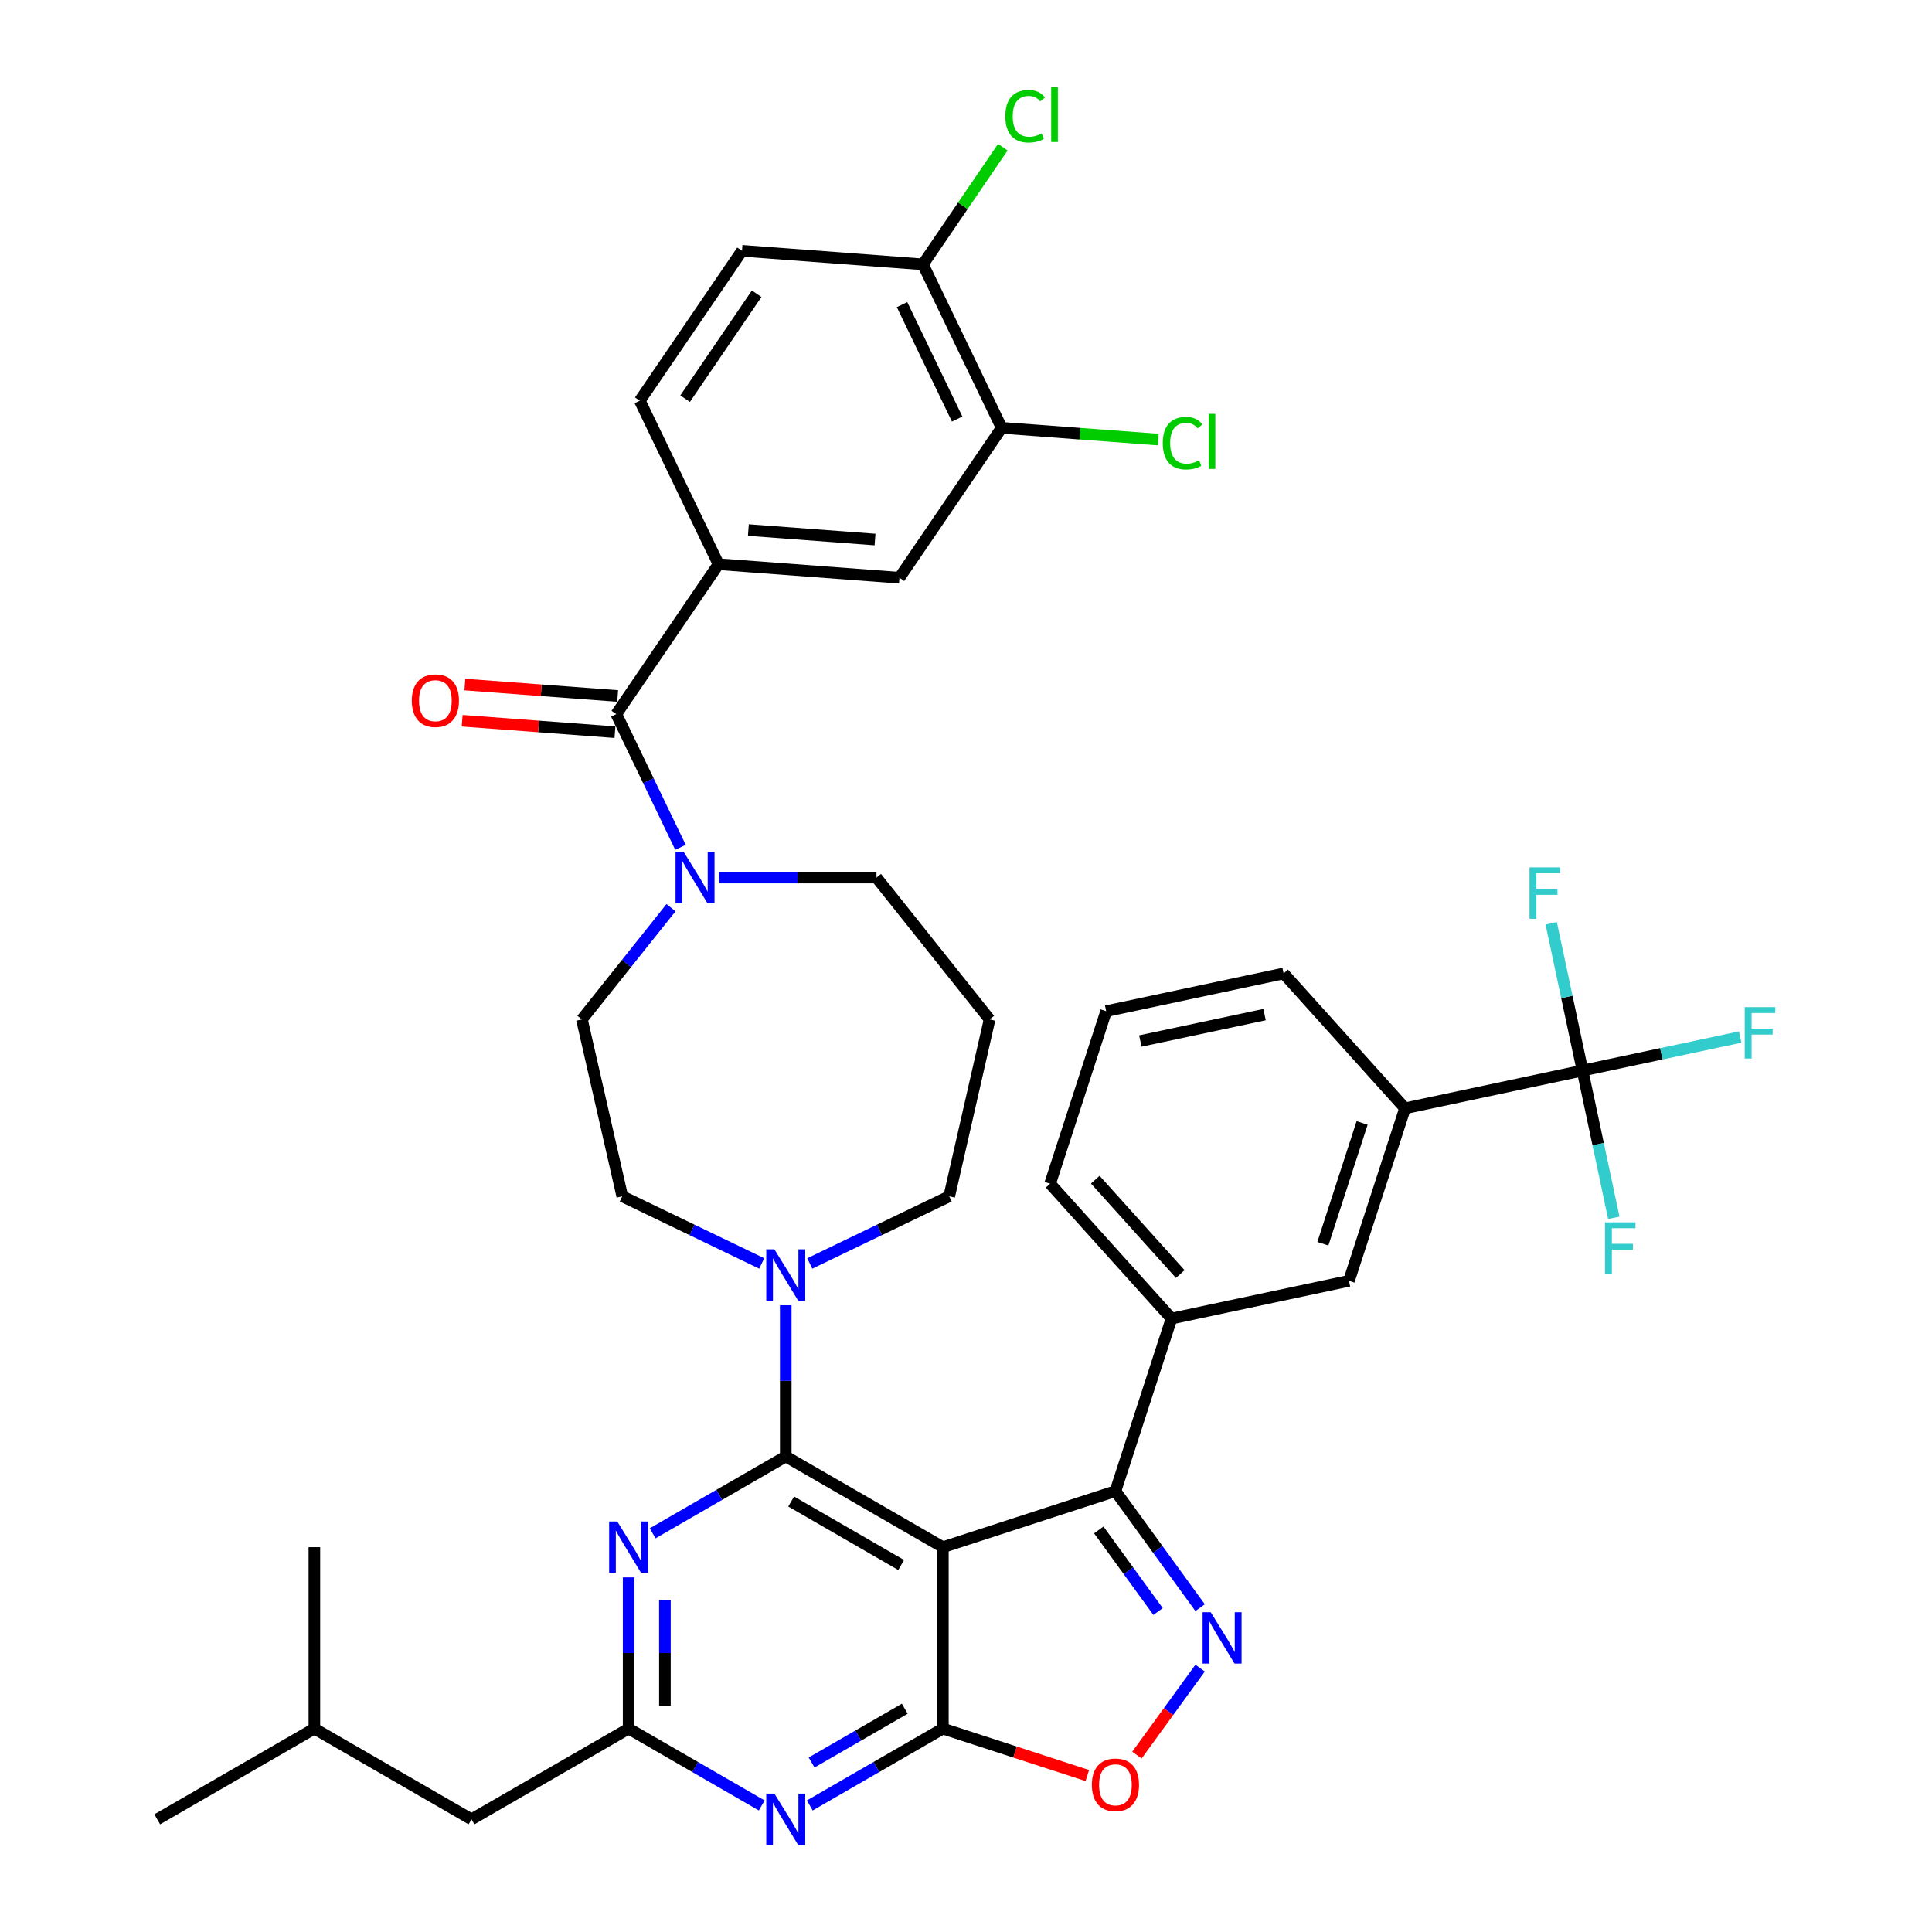 <?xml version='1.0' encoding='iso-8859-1'?>
<svg version='1.1' baseProfile='full'
              xmlns='http://www.w3.org/2000/svg'
                      xmlns:rdkit='http://www.rdkit.org/xml'
                      xmlns:xlink='http://www.w3.org/1999/xlink'
                  xml:space='preserve'
width='1000px' height='1000px' viewBox='0 0 1000 1000'>
<!-- END OF HEADER -->
<rect style='opacity:1.0;fill:#FFFFFF;stroke:none' width='1000' height='1000' x='0' y='0'> </rect>
<path class='bond-0' d='M 488.034,800.817 L 406.704,753.862' style='fill:none;fill-rule:evenodd;stroke:#000000;stroke-width:6px;stroke-linecap:butt;stroke-linejoin:miter;stroke-opacity:1' />
<path class='bond-0' d='M 466.443,810.04 L 409.513,777.171' style='fill:none;fill-rule:evenodd;stroke:#000000;stroke-width:6px;stroke-linecap:butt;stroke-linejoin:miter;stroke-opacity:1' />
<path class='bond-1' d='M 488.034,800.817 L 488.034,894.728' style='fill:none;fill-rule:evenodd;stroke:#000000;stroke-width:6px;stroke-linecap:butt;stroke-linejoin:miter;stroke-opacity:1' />
<path class='bond-3' d='M 488.034,800.817 L 577.348,771.797' style='fill:none;fill-rule:evenodd;stroke:#000000;stroke-width:6px;stroke-linecap:butt;stroke-linejoin:miter;stroke-opacity:1' />
<path class='bond-4' d='M 406.704,753.862 L 372.257,773.75' style='fill:none;fill-rule:evenodd;stroke:#000000;stroke-width:6px;stroke-linecap:butt;stroke-linejoin:miter;stroke-opacity:1' />
<path class='bond-4' d='M 372.257,773.75 L 337.809,793.638' style='fill:none;fill-rule:evenodd;stroke:#0000FF;stroke-width:6px;stroke-linecap:butt;stroke-linejoin:miter;stroke-opacity:1' />
<path class='bond-9' d='M 406.704,753.862 L 406.704,714.729' style='fill:none;fill-rule:evenodd;stroke:#000000;stroke-width:6px;stroke-linecap:butt;stroke-linejoin:miter;stroke-opacity:1' />
<path class='bond-9' d='M 406.704,714.729 L 406.704,675.596' style='fill:none;fill-rule:evenodd;stroke:#0000FF;stroke-width:6px;stroke-linecap:butt;stroke-linejoin:miter;stroke-opacity:1' />
<path class='bond-5' d='M 488.034,894.728 L 453.586,914.616' style='fill:none;fill-rule:evenodd;stroke:#000000;stroke-width:6px;stroke-linecap:butt;stroke-linejoin:miter;stroke-opacity:1' />
<path class='bond-5' d='M 453.586,914.616 L 419.138,934.505' style='fill:none;fill-rule:evenodd;stroke:#0000FF;stroke-width:6px;stroke-linecap:butt;stroke-linejoin:miter;stroke-opacity:1' />
<path class='bond-5' d='M 468.308,884.429 L 444.195,898.351' style='fill:none;fill-rule:evenodd;stroke:#000000;stroke-width:6px;stroke-linecap:butt;stroke-linejoin:miter;stroke-opacity:1' />
<path class='bond-5' d='M 444.195,898.351 L 420.081,912.272' style='fill:none;fill-rule:evenodd;stroke:#0000FF;stroke-width:6px;stroke-linecap:butt;stroke-linejoin:miter;stroke-opacity:1' />
<path class='bond-6' d='M 488.034,894.728 L 525.413,906.873' style='fill:none;fill-rule:evenodd;stroke:#000000;stroke-width:6px;stroke-linecap:butt;stroke-linejoin:miter;stroke-opacity:1' />
<path class='bond-6' d='M 525.413,906.873 L 562.792,919.018' style='fill:none;fill-rule:evenodd;stroke:#FF0000;stroke-width:6px;stroke-linecap:butt;stroke-linejoin:miter;stroke-opacity:1' />
<path class='bond-2' d='M 621.18,832.127 L 599.264,801.962' style='fill:none;fill-rule:evenodd;stroke:#0000FF;stroke-width:6px;stroke-linecap:butt;stroke-linejoin:miter;stroke-opacity:1' />
<path class='bond-2' d='M 599.264,801.962 L 577.348,771.797' style='fill:none;fill-rule:evenodd;stroke:#000000;stroke-width:6px;stroke-linecap:butt;stroke-linejoin:miter;stroke-opacity:1' />
<path class='bond-2' d='M 599.411,834.117 L 584.069,813.002' style='fill:none;fill-rule:evenodd;stroke:#0000FF;stroke-width:6px;stroke-linecap:butt;stroke-linejoin:miter;stroke-opacity:1' />
<path class='bond-2' d='M 584.069,813.002 L 568.728,791.886' style='fill:none;fill-rule:evenodd;stroke:#000000;stroke-width:6px;stroke-linecap:butt;stroke-linejoin:miter;stroke-opacity:1' />
<path class='bond-39' d='M 621.18,863.418 L 604.827,885.927' style='fill:none;fill-rule:evenodd;stroke:#0000FF;stroke-width:6px;stroke-linecap:butt;stroke-linejoin:miter;stroke-opacity:1' />
<path class='bond-39' d='M 604.827,885.927 L 588.473,908.436' style='fill:none;fill-rule:evenodd;stroke:#FF0000;stroke-width:6px;stroke-linecap:butt;stroke-linejoin:miter;stroke-opacity:1' />
<path class='bond-13' d='M 577.348,771.797 L 606.368,682.482' style='fill:none;fill-rule:evenodd;stroke:#000000;stroke-width:6px;stroke-linecap:butt;stroke-linejoin:miter;stroke-opacity:1' />
<path class='bond-40' d='M 325.375,816.463 L 325.375,855.595' style='fill:none;fill-rule:evenodd;stroke:#0000FF;stroke-width:6px;stroke-linecap:butt;stroke-linejoin:miter;stroke-opacity:1' />
<path class='bond-40' d='M 325.375,855.595 L 325.375,894.728' style='fill:none;fill-rule:evenodd;stroke:#000000;stroke-width:6px;stroke-linecap:butt;stroke-linejoin:miter;stroke-opacity:1' />
<path class='bond-40' d='M 344.157,828.202 L 344.157,855.595' style='fill:none;fill-rule:evenodd;stroke:#0000FF;stroke-width:6px;stroke-linecap:butt;stroke-linejoin:miter;stroke-opacity:1' />
<path class='bond-40' d='M 344.157,855.595 L 344.157,882.988' style='fill:none;fill-rule:evenodd;stroke:#000000;stroke-width:6px;stroke-linecap:butt;stroke-linejoin:miter;stroke-opacity:1' />
<path class='bond-7' d='M 394.27,934.505 L 359.823,914.616' style='fill:none;fill-rule:evenodd;stroke:#0000FF;stroke-width:6px;stroke-linecap:butt;stroke-linejoin:miter;stroke-opacity:1' />
<path class='bond-7' d='M 359.823,914.616 L 325.375,894.728' style='fill:none;fill-rule:evenodd;stroke:#000000;stroke-width:6px;stroke-linecap:butt;stroke-linejoin:miter;stroke-opacity:1' />
<path class='bond-27' d='M 325.375,894.728 L 244.046,941.683' style='fill:none;fill-rule:evenodd;stroke:#000000;stroke-width:6px;stroke-linecap:butt;stroke-linejoin:miter;stroke-opacity:1' />
<path class='bond-8' d='M 319.002,369.614 L 335.608,404.097' style='fill:none;fill-rule:evenodd;stroke:#000000;stroke-width:6px;stroke-linecap:butt;stroke-linejoin:miter;stroke-opacity:1' />
<path class='bond-8' d='M 335.608,404.097 L 352.214,438.58' style='fill:none;fill-rule:evenodd;stroke:#0000FF;stroke-width:6px;stroke-linecap:butt;stroke-linejoin:miter;stroke-opacity:1' />
<path class='bond-12' d='M 319.002,369.614 L 371.904,292.022' style='fill:none;fill-rule:evenodd;stroke:#000000;stroke-width:6px;stroke-linecap:butt;stroke-linejoin:miter;stroke-opacity:1' />
<path class='bond-21' d='M 319.704,360.25 L 280.158,357.286' style='fill:none;fill-rule:evenodd;stroke:#000000;stroke-width:6px;stroke-linecap:butt;stroke-linejoin:miter;stroke-opacity:1' />
<path class='bond-21' d='M 280.158,357.286 L 240.612,354.322' style='fill:none;fill-rule:evenodd;stroke:#FF0000;stroke-width:6px;stroke-linecap:butt;stroke-linejoin:miter;stroke-opacity:1' />
<path class='bond-21' d='M 318.301,378.979 L 278.755,376.016' style='fill:none;fill-rule:evenodd;stroke:#000000;stroke-width:6px;stroke-linecap:butt;stroke-linejoin:miter;stroke-opacity:1' />
<path class='bond-21' d='M 278.755,376.016 L 239.208,373.052' style='fill:none;fill-rule:evenodd;stroke:#FF0000;stroke-width:6px;stroke-linecap:butt;stroke-linejoin:miter;stroke-opacity:1' />
<path class='bond-18' d='M 394.27,653.963 L 358.182,636.584' style='fill:none;fill-rule:evenodd;stroke:#0000FF;stroke-width:6px;stroke-linecap:butt;stroke-linejoin:miter;stroke-opacity:1' />
<path class='bond-18' d='M 358.182,636.584 L 322.093,619.204' style='fill:none;fill-rule:evenodd;stroke:#000000;stroke-width:6px;stroke-linecap:butt;stroke-linejoin:miter;stroke-opacity:1' />
<path class='bond-30' d='M 419.138,653.963 L 455.227,636.584' style='fill:none;fill-rule:evenodd;stroke:#0000FF;stroke-width:6px;stroke-linecap:butt;stroke-linejoin:miter;stroke-opacity:1' />
<path class='bond-30' d='M 455.227,636.584 L 491.315,619.204' style='fill:none;fill-rule:evenodd;stroke:#000000;stroke-width:6px;stroke-linecap:butt;stroke-linejoin:miter;stroke-opacity:1' />
<path class='bond-10' d='M 819.106,554.117 L 727.247,573.643' style='fill:none;fill-rule:evenodd;stroke:#000000;stroke-width:6px;stroke-linecap:butt;stroke-linejoin:miter;stroke-opacity:1' />
<path class='bond-24' d='M 819.106,554.117 L 859.908,545.445' style='fill:none;fill-rule:evenodd;stroke:#000000;stroke-width:6px;stroke-linecap:butt;stroke-linejoin:miter;stroke-opacity:1' />
<path class='bond-24' d='M 859.908,545.445 L 900.71,536.772' style='fill:none;fill-rule:evenodd;stroke:#33CCCC;stroke-width:6px;stroke-linecap:butt;stroke-linejoin:miter;stroke-opacity:1' />
<path class='bond-25' d='M 819.106,554.117 L 827.206,592.224' style='fill:none;fill-rule:evenodd;stroke:#000000;stroke-width:6px;stroke-linecap:butt;stroke-linejoin:miter;stroke-opacity:1' />
<path class='bond-25' d='M 827.206,592.224 L 835.305,630.331' style='fill:none;fill-rule:evenodd;stroke:#33CCCC;stroke-width:6px;stroke-linecap:butt;stroke-linejoin:miter;stroke-opacity:1' />
<path class='bond-26' d='M 819.106,554.117 L 811.006,516.011' style='fill:none;fill-rule:evenodd;stroke:#000000;stroke-width:6px;stroke-linecap:butt;stroke-linejoin:miter;stroke-opacity:1' />
<path class='bond-26' d='M 811.006,516.011 L 802.906,477.904' style='fill:none;fill-rule:evenodd;stroke:#33CCCC;stroke-width:6px;stroke-linecap:butt;stroke-linejoin:miter;stroke-opacity:1' />
<path class='bond-11' d='M 347.315,469.817 L 324.256,498.732' style='fill:none;fill-rule:evenodd;stroke:#0000FF;stroke-width:6px;stroke-linecap:butt;stroke-linejoin:miter;stroke-opacity:1' />
<path class='bond-11' d='M 324.256,498.732 L 301.196,527.648' style='fill:none;fill-rule:evenodd;stroke:#000000;stroke-width:6px;stroke-linecap:butt;stroke-linejoin:miter;stroke-opacity:1' />
<path class='bond-42' d='M 372.183,454.225 L 412.921,454.225' style='fill:none;fill-rule:evenodd;stroke:#0000FF;stroke-width:6px;stroke-linecap:butt;stroke-linejoin:miter;stroke-opacity:1' />
<path class='bond-42' d='M 412.921,454.225 L 453.66,454.225' style='fill:none;fill-rule:evenodd;stroke:#000000;stroke-width:6px;stroke-linecap:butt;stroke-linejoin:miter;stroke-opacity:1' />
<path class='bond-16' d='M 371.904,292.022 L 465.553,299.04' style='fill:none;fill-rule:evenodd;stroke:#000000;stroke-width:6px;stroke-linecap:butt;stroke-linejoin:miter;stroke-opacity:1' />
<path class='bond-16' d='M 387.355,274.345 L 452.909,279.257' style='fill:none;fill-rule:evenodd;stroke:#000000;stroke-width:6px;stroke-linecap:butt;stroke-linejoin:miter;stroke-opacity:1' />
<path class='bond-22' d='M 371.904,292.022 L 331.158,207.411' style='fill:none;fill-rule:evenodd;stroke:#000000;stroke-width:6px;stroke-linecap:butt;stroke-linejoin:miter;stroke-opacity:1' />
<path class='bond-15' d='M 606.368,682.482 L 698.227,662.957' style='fill:none;fill-rule:evenodd;stroke:#000000;stroke-width:6px;stroke-linecap:butt;stroke-linejoin:miter;stroke-opacity:1' />
<path class='bond-33' d='M 606.368,682.482 L 543.53,612.693' style='fill:none;fill-rule:evenodd;stroke:#000000;stroke-width:6px;stroke-linecap:butt;stroke-linejoin:miter;stroke-opacity:1' />
<path class='bond-33' d='M 610.9,659.446 L 566.913,610.594' style='fill:none;fill-rule:evenodd;stroke:#000000;stroke-width:6px;stroke-linecap:butt;stroke-linejoin:miter;stroke-opacity:1' />
<path class='bond-14' d='M 727.247,573.643 L 698.227,662.957' style='fill:none;fill-rule:evenodd;stroke:#000000;stroke-width:6px;stroke-linecap:butt;stroke-linejoin:miter;stroke-opacity:1' />
<path class='bond-14' d='M 705.031,581.236 L 684.717,643.756' style='fill:none;fill-rule:evenodd;stroke:#000000;stroke-width:6px;stroke-linecap:butt;stroke-linejoin:miter;stroke-opacity:1' />
<path class='bond-34' d='M 727.247,573.643 L 664.408,503.853' style='fill:none;fill-rule:evenodd;stroke:#000000;stroke-width:6px;stroke-linecap:butt;stroke-linejoin:miter;stroke-opacity:1' />
<path class='bond-17' d='M 465.553,299.04 L 518.455,221.447' style='fill:none;fill-rule:evenodd;stroke:#000000;stroke-width:6px;stroke-linecap:butt;stroke-linejoin:miter;stroke-opacity:1' />
<path class='bond-29' d='M 518.455,221.447 L 558.977,224.483' style='fill:none;fill-rule:evenodd;stroke:#000000;stroke-width:6px;stroke-linecap:butt;stroke-linejoin:miter;stroke-opacity:1' />
<path class='bond-29' d='M 558.977,224.483 L 599.5,227.52' style='fill:none;fill-rule:evenodd;stroke:#00CC00;stroke-width:6px;stroke-linecap:butt;stroke-linejoin:miter;stroke-opacity:1' />
<path class='bond-43' d='M 518.455,221.447 L 477.708,136.836' style='fill:none;fill-rule:evenodd;stroke:#000000;stroke-width:6px;stroke-linecap:butt;stroke-linejoin:miter;stroke-opacity:1' />
<path class='bond-43' d='M 495.42,216.904 L 466.898,157.677' style='fill:none;fill-rule:evenodd;stroke:#000000;stroke-width:6px;stroke-linecap:butt;stroke-linejoin:miter;stroke-opacity:1' />
<path class='bond-20' d='M 322.093,619.204 L 301.196,527.648' style='fill:none;fill-rule:evenodd;stroke:#000000;stroke-width:6px;stroke-linecap:butt;stroke-linejoin:miter;stroke-opacity:1' />
<path class='bond-19' d='M 477.708,136.836 L 384.06,129.818' style='fill:none;fill-rule:evenodd;stroke:#000000;stroke-width:6px;stroke-linecap:butt;stroke-linejoin:miter;stroke-opacity:1' />
<path class='bond-31' d='M 477.708,136.836 L 498.384,106.51' style='fill:none;fill-rule:evenodd;stroke:#000000;stroke-width:6px;stroke-linecap:butt;stroke-linejoin:miter;stroke-opacity:1' />
<path class='bond-31' d='M 498.384,106.51 L 519.06,76.184' style='fill:none;fill-rule:evenodd;stroke:#00CC00;stroke-width:6px;stroke-linecap:butt;stroke-linejoin:miter;stroke-opacity:1' />
<path class='bond-23' d='M 331.158,207.411 L 384.06,129.818' style='fill:none;fill-rule:evenodd;stroke:#000000;stroke-width:6px;stroke-linecap:butt;stroke-linejoin:miter;stroke-opacity:1' />
<path class='bond-23' d='M 354.612,206.352 L 391.643,152.037' style='fill:none;fill-rule:evenodd;stroke:#000000;stroke-width:6px;stroke-linecap:butt;stroke-linejoin:miter;stroke-opacity:1' />
<path class='bond-36' d='M 244.046,941.683 L 162.717,894.728' style='fill:none;fill-rule:evenodd;stroke:#000000;stroke-width:6px;stroke-linecap:butt;stroke-linejoin:miter;stroke-opacity:1' />
<path class='bond-28' d='M 512.212,527.648 L 491.315,619.204' style='fill:none;fill-rule:evenodd;stroke:#000000;stroke-width:6px;stroke-linecap:butt;stroke-linejoin:miter;stroke-opacity:1' />
<path class='bond-32' d='M 512.212,527.648 L 453.66,454.225' style='fill:none;fill-rule:evenodd;stroke:#000000;stroke-width:6px;stroke-linecap:butt;stroke-linejoin:miter;stroke-opacity:1' />
<path class='bond-35' d='M 543.53,612.693 L 572.55,523.378' style='fill:none;fill-rule:evenodd;stroke:#000000;stroke-width:6px;stroke-linecap:butt;stroke-linejoin:miter;stroke-opacity:1' />
<path class='bond-41' d='M 664.408,503.853 L 572.55,523.378' style='fill:none;fill-rule:evenodd;stroke:#000000;stroke-width:6px;stroke-linecap:butt;stroke-linejoin:miter;stroke-opacity:1' />
<path class='bond-41' d='M 654.535,525.154 L 590.233,538.821' style='fill:none;fill-rule:evenodd;stroke:#000000;stroke-width:6px;stroke-linecap:butt;stroke-linejoin:miter;stroke-opacity:1' />
<path class='bond-37' d='M 162.717,894.728 L 81.387,941.683' style='fill:none;fill-rule:evenodd;stroke:#000000;stroke-width:6px;stroke-linecap:butt;stroke-linejoin:miter;stroke-opacity:1' />
<path class='bond-38' d='M 162.717,894.728 L 162.717,800.817' style='fill:none;fill-rule:evenodd;stroke:#000000;stroke-width:6px;stroke-linecap:butt;stroke-linejoin:miter;stroke-opacity:1' />
<path  class='atom-3' d='M 626.669 834.475
L 635.384 848.561
Q 636.248 849.951, 637.638 852.468
Q 639.027 854.985, 639.103 855.135
L 639.103 834.475
L 642.634 834.475
L 642.634 861.07
L 638.99 861.07
L 629.636 845.669
Q 628.547 843.866, 627.383 841.8
Q 626.256 839.734, 625.918 839.095
L 625.918 861.07
L 622.462 861.07
L 622.462 834.475
L 626.669 834.475
' fill='#0000FF'/>
<path  class='atom-5' d='M 319.496 787.519
L 328.211 801.606
Q 329.075 802.996, 330.465 805.513
Q 331.855 808.029, 331.93 808.18
L 331.93 787.519
L 335.461 787.519
L 335.461 814.115
L 331.817 814.115
L 322.464 798.713
Q 321.374 796.91, 320.21 794.844
Q 319.083 792.778, 318.745 792.14
L 318.745 814.115
L 315.289 814.115
L 315.289 787.519
L 319.496 787.519
' fill='#0000FF'/>
<path  class='atom-6' d='M 400.825 928.386
L 409.54 942.472
Q 410.404 943.862, 411.794 946.379
Q 413.184 948.896, 413.259 949.046
L 413.259 928.386
L 416.79 928.386
L 416.79 954.981
L 413.147 954.981
L 403.793 939.58
Q 402.704 937.777, 401.539 935.711
Q 400.412 933.645, 400.074 933.006
L 400.074 954.981
L 396.618 954.981
L 396.618 928.386
L 400.825 928.386
' fill='#0000FF'/>
<path  class='atom-7' d='M 565.14 923.823
Q 565.14 917.437, 568.295 913.869
Q 571.451 910.3, 577.348 910.3
Q 583.246 910.3, 586.401 913.869
Q 589.557 917.437, 589.557 923.823
Q 589.557 930.284, 586.364 933.966
Q 583.171 937.609, 577.348 937.609
Q 571.488 937.609, 568.295 933.966
Q 565.14 930.322, 565.14 923.823
M 577.348 934.604
Q 581.405 934.604, 583.584 931.9
Q 585.8 929.157, 585.8 923.823
Q 585.8 918.602, 583.584 915.972
Q 581.405 913.305, 577.348 913.305
Q 573.291 913.305, 571.075 915.935
Q 568.896 918.564, 568.896 923.823
Q 568.896 929.195, 571.075 931.9
Q 573.291 934.604, 577.348 934.604
' fill='#FF0000'/>
<path  class='atom-10' d='M 400.825 646.653
L 409.54 660.74
Q 410.404 662.129, 411.794 664.646
Q 413.184 667.163, 413.259 667.313
L 413.259 646.653
L 416.79 646.653
L 416.79 673.248
L 413.147 673.248
L 403.793 657.847
Q 402.704 656.044, 401.539 653.978
Q 400.412 651.912, 400.074 651.273
L 400.074 673.248
L 396.618 673.248
L 396.618 646.653
L 400.825 646.653
' fill='#0000FF'/>
<path  class='atom-12' d='M 353.87 440.928
L 362.585 455.014
Q 363.449 456.404, 364.839 458.921
Q 366.229 461.438, 366.304 461.588
L 366.304 440.928
L 369.835 440.928
L 369.835 467.523
L 366.191 467.523
L 356.838 452.122
Q 355.748 450.319, 354.584 448.253
Q 353.457 446.187, 353.119 445.548
L 353.119 467.523
L 349.663 467.523
L 349.663 440.928
L 353.87 440.928
' fill='#0000FF'/>
<path  class='atom-22' d='M 213.146 362.672
Q 213.146 356.286, 216.301 352.717
Q 219.456 349.148, 225.354 349.148
Q 231.252 349.148, 234.407 352.717
Q 237.562 356.286, 237.562 362.672
Q 237.562 369.133, 234.369 372.814
Q 231.177 376.458, 225.354 376.458
Q 219.494 376.458, 216.301 372.814
Q 213.146 369.17, 213.146 362.672
M 225.354 373.453
Q 229.411 373.453, 231.59 370.748
Q 233.806 368.006, 233.806 362.672
Q 233.806 357.45, 231.59 354.821
Q 229.411 352.154, 225.354 352.154
Q 221.297 352.154, 219.081 354.783
Q 216.902 357.413, 216.902 362.672
Q 216.902 368.043, 219.081 370.748
Q 221.297 373.453, 225.354 373.453
' fill='#FF0000'/>
<path  class='atom-25' d='M 903.057 521.294
L 918.872 521.294
L 918.872 524.337
L 906.626 524.337
L 906.626 532.413
L 917.52 532.413
L 917.52 535.494
L 906.626 535.494
L 906.626 547.89
L 903.057 547.89
L 903.057 521.294
' fill='#33CCCC'/>
<path  class='atom-26' d='M 830.724 632.678
L 846.538 632.678
L 846.538 635.721
L 834.292 635.721
L 834.292 643.797
L 845.186 643.797
L 845.186 646.878
L 834.292 646.878
L 834.292 659.274
L 830.724 659.274
L 830.724 632.678
' fill='#33CCCC'/>
<path  class='atom-27' d='M 791.673 448.961
L 807.488 448.961
L 807.488 452.004
L 795.242 452.004
L 795.242 460.08
L 806.136 460.08
L 806.136 463.16
L 795.242 463.16
L 795.242 475.556
L 791.673 475.556
L 791.673 448.961
' fill='#33CCCC'/>
<path  class='atom-30' d='M 601.848 229.385
Q 601.848 222.774, 604.928 219.318
Q 608.046 215.824, 613.944 215.824
Q 619.428 215.824, 622.358 219.693
L 619.879 221.722
Q 617.738 218.905, 613.944 218.905
Q 609.924 218.905, 607.783 221.609
Q 605.679 224.276, 605.679 229.385
Q 605.679 234.644, 607.858 237.349
Q 610.074 240.053, 614.357 240.053
Q 617.287 240.053, 620.705 238.288
L 621.757 241.105
Q 620.367 242.007, 618.263 242.533
Q 616.16 243.058, 613.831 243.058
Q 608.046 243.058, 604.928 239.527
Q 601.848 235.996, 601.848 229.385
' fill='#00CC00'/>
<path  class='atom-30' d='M 625.589 214.209
L 629.044 214.209
L 629.044 242.72
L 625.589 242.72
L 625.589 214.209
' fill='#00CC00'/>
<path  class='atom-32' d='M 520.355 60.163
Q 520.355 53.552, 523.435 50.096
Q 526.553 46.603, 532.451 46.603
Q 537.935 46.603, 540.865 50.472
L 538.386 52.5
Q 536.245 49.683, 532.451 49.683
Q 528.431 49.683, 526.29 52.388
Q 524.187 55.055, 524.187 60.163
Q 524.187 65.422, 526.365 68.127
Q 528.582 70.832, 532.864 70.832
Q 535.794 70.832, 539.212 69.066
L 540.264 71.883
Q 538.874 72.785, 536.771 73.311
Q 534.667 73.837, 532.338 73.837
Q 526.553 73.837, 523.435 70.306
Q 520.355 66.775, 520.355 60.163
' fill='#00CC00'/>
<path  class='atom-32' d='M 544.096 44.987
L 547.552 44.987
L 547.552 73.499
L 544.096 73.499
L 544.096 44.987
' fill='#00CC00'/>
</svg>
